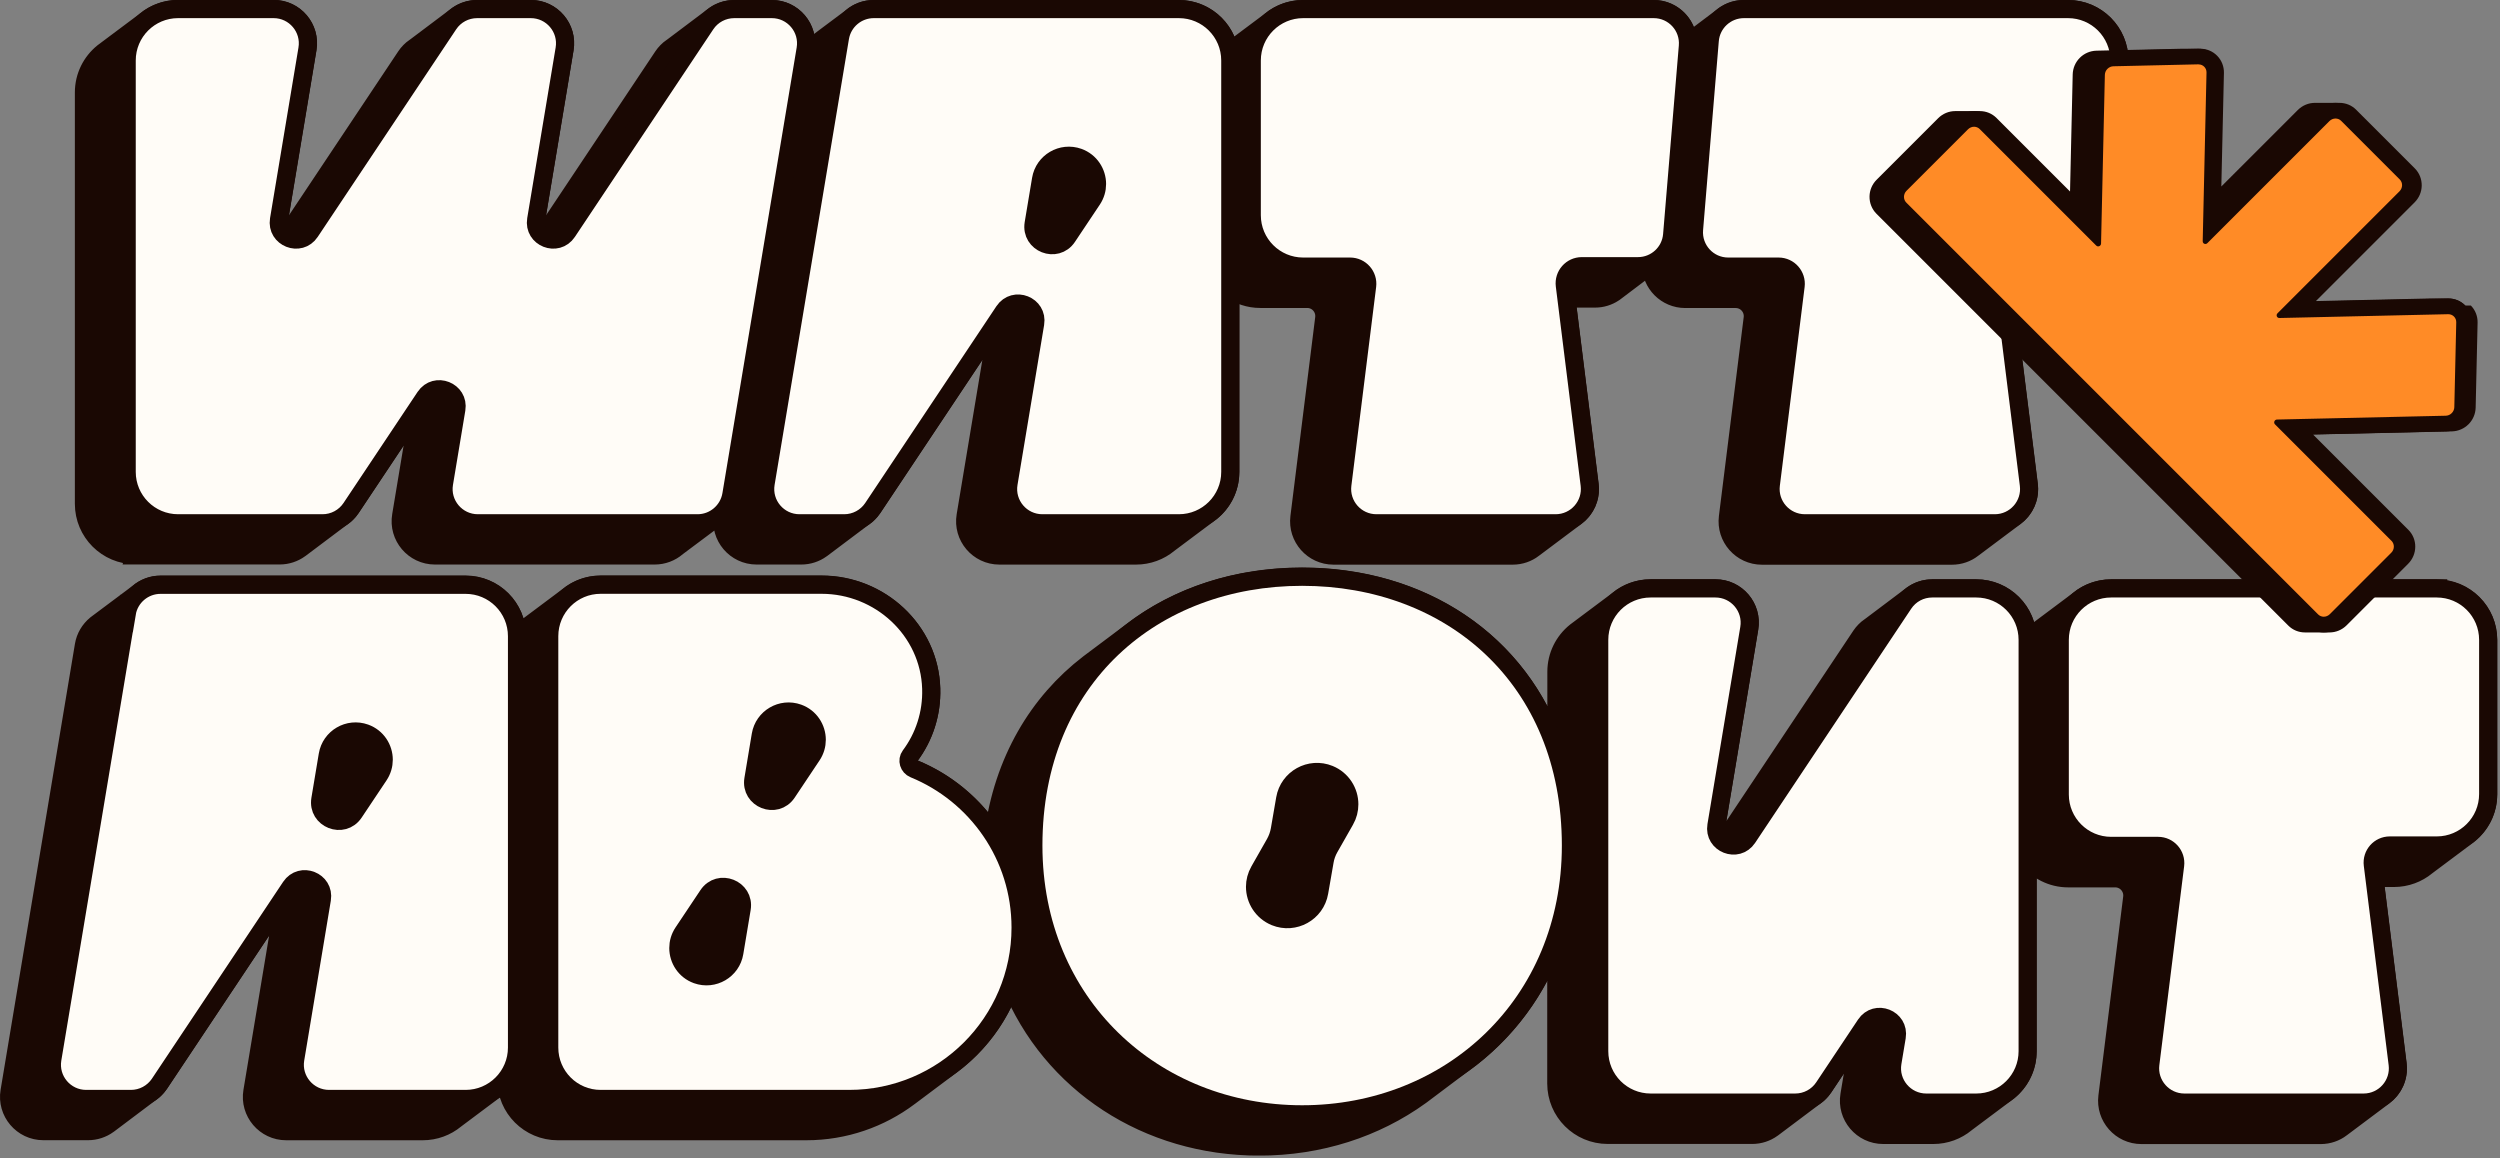 <svg xmlns="http://www.w3.org/2000/svg" width="749" height="347" viewBox="0 0 749 347" fill="none"><rect x="0" y="0" width="749" height="347" fill="#808080" stroke="none"/><g clip-path="url(#clip0_58_3930)"><path d="M40.527 166.4H83.808C86 166.4 88.083 165.694 89.804 164.462C89.841 164.425 102.468 154.951 102.522 154.932C103.555 154.208 104.479 153.284 105.185 152.215L121.816 127.25C123.284 128.283 124.244 130.04 123.882 132.251L120.186 154.461C119.135 160.73 123.972 166.418 130.313 166.418H196.148C198.667 166.418 201.004 165.494 202.797 163.973C202.833 163.936 215.461 154.479 215.515 154.443C215.95 154.081 216.366 153.664 216.747 153.229L216.548 154.461C215.497 160.73 220.334 166.418 226.675 166.418H240.081C242.273 166.418 244.356 165.712 246.077 164.48C246.114 164.444 258.741 154.969 258.795 154.951C259.828 154.226 260.734 153.302 261.458 152.233L295.209 101.597C296.677 102.63 297.637 104.387 297.275 106.598L289.303 154.479C288.253 160.748 293.09 166.436 299.431 166.436H340.338C344.07 166.436 347.476 165.114 350.139 162.922C350.175 162.886 362.802 153.429 362.857 153.392C366.353 150.566 368.581 146.255 368.581 141.417V86.633C371.118 88.463 374.216 89.55 377.567 89.55H391.644C394.724 89.55 397.115 92.249 396.734 95.329L389.307 154.914C388.546 161.038 393.329 166.454 399.506 166.454H453.204C455.541 166.454 457.697 165.676 459.4 164.371C459.436 164.335 472.063 154.878 472.117 154.842C474.998 152.722 476.719 149.153 476.23 145.294L469.273 89.441H477.878C479.944 89.441 481.846 88.825 483.458 87.775C483.494 87.738 494.6 79.423 494.636 79.386C494.672 84.966 499.202 89.568 504.908 89.568H520.017C523.097 89.568 525.489 92.267 525.108 95.347L517.68 154.932C516.919 161.056 521.702 166.473 527.88 166.473L584.784 166.473C587.139 166.473 589.277 165.694 590.98 164.389C591.016 164.353 603.643 154.896 603.698 154.86C606.578 152.74 608.299 149.171 607.81 145.313L600.853 89.459H606.723C610.455 89.459 613.861 88.137 616.524 85.945C616.56 85.909 629.188 76.452 629.242 76.415C632.738 73.589 634.967 69.278 634.967 64.44V18.116C634.967 9.602 628.064 2.717 619.568 2.717L522.463 2.717C520.398 2.717 518.496 3.333 516.883 4.384C516.847 4.42 505.742 12.736 505.705 12.772C505.597 7.247 501.086 2.717 495.433 2.717L390.412 2.717C386.68 2.717 383.274 4.04 380.611 6.232C380.575 6.268 368.455 15.345 368.4 15.381C368.382 15.399 368.346 15.417 368.328 15.435C367.06 8.207 360.755 2.717 353.164 2.717L261.748 2.717C259.23 2.717 256.893 3.641 255.099 5.163C255.063 5.199 242.436 14.656 242.382 14.692C241.929 15.073 241.512 15.471 241.132 15.924L241.349 14.674C242.4 8.406 237.563 2.717 231.222 2.717H219.972C217.779 2.717 215.696 3.424 213.975 4.656C213.939 4.692 201.312 14.167 201.257 14.185C200.225 14.91 199.301 15.834 198.594 16.903L162.687 70.763C161.238 69.73 160.278 67.973 160.64 65.763L169.155 14.656C170.205 8.388 165.368 2.699 159.028 2.699L142.958 2.699C140.766 2.699 138.683 3.406 136.962 4.638C136.925 4.674 124.298 14.149 124.244 14.167C123.211 14.892 122.287 15.816 121.581 16.884L85.674 70.745C84.225 69.712 83.264 67.955 83.627 65.745L92.141 14.638C93.192 8.37 88.355 2.681 82.014 2.681L53.39 2.681C49.658 2.681 46.252 4.004 43.589 6.196C43.553 6.232 30.926 15.689 30.871 15.725C27.375 18.551 25.146 22.863 25.146 27.7L25.146 150.947C25.146 159.462 32.049 166.346 40.545 166.346L40.527 166.4Z" fill="#1A0803" stroke="#1A0803" stroke-width="5.435" stroke-miterlimit="10"></path><path d="M730.078 176.273L632.521 176.273C628.789 176.273 625.383 177.596 622.72 179.788C622.683 179.824 610.056 189.281 610.002 189.317C609.06 190.078 608.226 190.948 607.484 191.908V191.672C607.484 183.158 600.581 176.273 592.084 176.273H578.896C576.704 176.273 574.62 176.98 572.899 178.212C572.863 178.248 560.236 187.723 560.181 187.741C559.149 188.466 558.243 189.39 557.518 190.459L516.303 252.272C514.836 251.24 513.894 249.482 514.256 247.29L524.093 188.212C525.144 181.944 520.307 176.255 513.966 176.255H494.545C490.813 176.255 487.407 177.578 484.744 179.77C484.708 179.806 472.081 189.263 472.026 189.299C468.53 192.125 466.301 196.437 466.301 201.274V224.862C455.432 191.854 425.449 172.741 390.14 172.741C370.664 172.741 352.801 178.556 338.888 189.299C338.852 189.335 326.224 198.792 326.17 198.829C311.025 210.459 300.517 227.924 297.6 250.098C291.93 241.294 283.651 234.319 273.831 230.297C272.273 229.663 271.676 227.724 272.672 226.384C276.839 220.804 279.23 213.811 278.995 206.238C278.469 188.774 263.614 175.132 246.149 175.132H179.952C176.22 175.132 172.814 176.455 170.151 178.647C170.114 178.683 157.487 188.14 157.433 188.176C156.491 188.937 155.657 189.806 154.915 190.767V190.549C154.915 182.035 148.012 175.15 139.516 175.15H48.1C45.581 175.15 43.244 176.074 41.451 177.596C41.415 177.632 28.787 187.089 28.733 187.125C26.885 188.665 25.545 190.821 25.128 193.357L2.863 326.93C1.812 333.199 6.649 338.887 12.99 338.887H26.396C28.588 338.887 30.672 338.181 32.393 336.949C32.429 336.913 45.056 327.438 45.11 327.42C46.143 326.695 47.049 325.771 47.773 324.702L81.525 274.066C82.992 275.099 83.952 276.856 83.59 279.067L75.619 326.949C74.568 333.217 79.405 338.905 85.746 338.905H126.653C130.385 338.905 133.791 337.583 136.454 335.391C136.49 335.355 149.117 325.898 149.172 325.862C150.114 325.101 150.947 324.231 151.69 323.271V323.506C151.69 332.021 158.574 338.905 167.089 338.905H241.548C253.106 338.905 263.759 335.083 272.346 328.652C272.382 328.615 285.009 319.158 285.064 319.122C293.162 313.089 299.412 304.701 302.836 294.991C314.92 324.666 343.689 343.507 377.259 343.507C395.375 343.507 412.097 338.018 425.557 328.307C425.594 328.271 438.221 318.796 438.275 318.778C451.102 309.557 460.957 296.495 466.265 280.697V324.612C466.265 333.126 473.168 340.011 481.664 340.011H524.981C527.173 340.011 529.256 339.304 530.977 338.072C531.014 338.036 543.641 328.561 543.695 328.543C544.728 327.818 545.652 326.894 546.358 325.825L553.333 315.354C554.783 316.387 555.743 318.144 555.38 320.354L554.094 328.072C553.043 334.34 557.88 340.029 564.221 340.029H579.204C582.936 340.029 586.342 338.706 589.005 336.514C589.041 336.478 601.668 327.021 601.722 326.985C605.219 324.159 607.447 319.847 607.447 315.01V257.127C610.255 260.787 614.676 263.142 619.64 263.142H633.716C636.796 263.142 639.187 265.842 638.807 268.921L631.379 328.507C630.618 334.63 635.401 340.047 641.579 340.047H695.276C697.613 340.047 699.769 339.268 701.472 337.963C701.508 337.927 714.135 328.47 714.19 328.434C717.07 326.314 718.791 322.746 718.302 318.887L711.345 263.033H717.215C720.947 263.033 724.353 261.711 727.016 259.519C727.053 259.483 739.68 250.026 739.734 249.99C743.231 247.163 745.459 242.852 745.459 238.015V191.799C745.459 183.285 738.557 176.4 730.06 176.4L730.078 176.273Z" fill="#1A0803" stroke="#1A0803" stroke-width="5.435" stroke-miterlimit="10"></path><path d="M490.74 79.749H473.909C470.829 79.749 468.438 82.448 468.819 85.528L476.264 145.24C477.025 151.364 472.243 156.78 466.065 156.78H412.367C406.19 156.78 401.407 151.364 402.168 145.24L409.596 85.655C409.976 82.593 407.585 79.876 404.505 79.876H390.428C381.914 79.876 375.029 72.973 375.029 64.477V18.117C375.029 9.602 381.932 2.718 390.428 2.718L495.45 2.718C501.465 2.718 506.193 7.845 505.686 13.841L500.975 70.328C500.541 75.655 496.084 79.749 490.74 79.749Z" fill="#FFFCF7" stroke="#1A0803" stroke-width="5.435" stroke-miterlimit="10"></path><path d="M619.584 79.749H605.489C602.409 79.749 600.018 82.448 600.398 85.528L607.844 145.24C608.605 151.364 603.822 156.78 597.645 156.78H540.741C534.563 156.78 529.78 151.364 530.541 145.24L537.969 85.655C538.349 82.593 535.958 79.876 532.878 79.876H517.769C511.754 79.876 507.044 74.749 507.533 68.752L512.243 12.138C512.678 6.812 517.135 2.718 522.479 2.718L619.584 2.718C628.098 2.718 634.983 9.62 634.983 18.117V64.332C634.983 72.847 628.08 79.731 619.584 79.731V79.749Z" fill="#FFFCF7" stroke="#1A0803" stroke-width="5.435" stroke-miterlimit="10"></path><path d="M241.365 14.674L219.118 148.193C218.285 153.139 214.009 156.78 208.991 156.78H143.156C136.815 156.78 131.978 151.074 133.029 144.824L136.724 122.613C137.63 117.16 130.456 114.315 127.376 118.917L105.184 152.197C103.281 155.059 100.075 156.78 96.632 156.78H53.352C44.837 156.78 37.953 149.878 37.953 141.381L37.953 18.117C37.953 9.602 44.855 2.718 53.352 2.718L81.976 2.718C88.317 2.718 93.154 8.424 92.103 14.674L83.589 65.781C82.683 71.252 89.857 74.079 92.919 69.477L134.405 7.283C136.308 4.42 139.514 2.718 142.956 2.718L159.026 2.718C165.367 2.718 170.204 8.424 169.153 14.674L160.638 65.781C159.732 71.252 166.907 74.079 169.968 69.477L211.437 7.283C213.339 4.42 216.546 2.718 219.988 2.718L231.238 2.718C237.579 2.718 242.416 8.424 241.365 14.674Z" fill="#FFFCF7" stroke="#1A0803" stroke-width="5.435" stroke-miterlimit="10"></path><path d="M251.655 11.305L229.39 144.824C228.339 151.092 233.176 156.78 239.517 156.78H252.923C256.366 156.78 259.572 155.059 261.474 152.215L300.787 93.246C303.867 88.644 311.041 91.47 310.135 96.942L302.164 144.824C301.113 151.092 305.95 156.78 312.291 156.78H353.198C361.713 156.78 368.597 149.878 368.597 141.381V18.117C368.597 9.602 361.695 2.718 353.198 2.718L261.782 2.718C256.764 2.718 252.47 6.341 251.655 11.305ZM327.255 59.785L319.791 70.963C316.476 75.945 308.704 72.883 309.682 66.959L311.893 53.715C312.762 48.516 318.125 45.382 323.089 47.157C326.603 48.425 328.669 51.723 328.669 55.129C328.669 56.723 328.216 58.335 327.255 59.785Z" fill="#FFFCF7" stroke="#1A0803" stroke-width="5.435" stroke-miterlimit="10"></path><path d="M273.83 230.352C272.272 229.718 271.674 227.779 272.67 226.438C276.837 220.859 279.228 213.866 278.993 206.293C278.467 188.829 263.612 175.187 246.148 175.187H179.95C171.435 175.187 164.551 182.089 164.551 190.604V313.851C164.551 322.365 171.435 329.25 179.95 329.25H254.409C282.779 329.25 305.769 306.26 305.769 277.907C305.769 256.421 292.58 238.015 273.83 230.352ZM222.216 272.201L220.005 285.444C219.136 290.643 213.773 293.778 208.809 292.002C205.295 290.734 203.23 287.437 203.23 284.031C203.23 282.437 203.682 280.824 204.643 279.375L212.107 268.197C215.422 263.215 223.194 266.277 222.216 272.201ZM243.285 226.293L235.821 237.471C232.506 242.453 224.734 239.392 225.712 233.468L227.922 220.224C228.792 215.025 234.154 211.891 239.118 213.666C242.633 214.934 244.698 218.232 244.698 221.638C244.698 223.232 244.245 224.844 243.285 226.293Z" fill="#FFFCF7" stroke="#1A0803" stroke-width="5.435" stroke-miterlimit="10"></path><path d="M730.077 253.305H715.982C712.903 253.305 710.511 256.005 710.892 259.084L718.338 318.797C719.099 324.92 714.316 330.337 708.138 330.337H654.441C648.263 330.337 643.48 324.92 644.241 318.797L651.669 259.211C652.049 256.15 649.658 253.432 646.578 253.432H632.502C623.987 253.432 617.103 246.53 617.103 238.033V191.691C617.103 183.176 624.005 176.292 632.502 176.292H730.059C738.574 176.292 745.458 183.194 745.458 191.691V237.906C745.458 246.421 738.556 253.305 730.059 253.305H730.077Z" fill="#FFFCF7" stroke="#1A0803" stroke-width="5.435" stroke-miterlimit="10"></path><path d="M37.953 183.774L15.688 317.293C14.637 323.561 19.474 329.25 25.815 329.25H39.221C42.663 329.25 45.87 327.529 47.772 324.684L87.085 265.715C90.165 261.113 97.339 263.94 96.433 269.411L88.462 317.293C87.411 323.561 92.248 329.25 98.589 329.25H139.496C148.011 329.25 154.895 322.347 154.895 313.851V190.604C154.895 182.089 147.993 175.205 139.496 175.205H48.098C43.08 175.205 38.786 178.828 37.971 183.792L37.953 183.774ZM113.553 232.272L106.089 243.45C102.774 248.432 95.002 245.37 95.98 239.446L98.191 226.203C99.06 221.003 104.423 217.869 109.387 219.645C112.901 220.913 114.966 224.21 114.966 227.616C114.966 229.21 114.513 230.823 113.553 232.272Z" fill="#FFFCF7" stroke="#1A0803" stroke-width="5.435" stroke-miterlimit="10"></path><path d="M390.121 172.795C345.645 172.795 309.593 203.086 309.593 253.323C309.593 300.807 345.645 333.851 390.121 333.851C434.597 333.851 470.649 300.807 470.649 253.323C470.649 203.086 434.597 172.795 390.121 172.795ZM402.983 245.75L398.327 253.939C397.585 255.225 397.077 256.638 396.842 258.088L395.23 267.345C394.179 273.432 387.766 276.983 382.041 274.664C378.254 273.106 376.008 269.483 376.008 265.679C376.008 264.066 376.425 262.418 377.294 260.896L381.95 252.707C382.675 251.421 383.182 250.026 383.436 248.558L385.03 239.319C386.081 233.214 392.494 229.663 398.237 232C402.023 233.558 404.252 237.181 404.252 240.968C404.252 242.598 403.853 244.247 402.983 245.75Z" fill="#FFFCF7" stroke="#1A0803" stroke-width="5.435" stroke-miterlimit="10"></path><path d="M607.483 191.691V314.938C607.483 323.453 600.58 330.337 592.083 330.337H577.101C570.76 330.337 565.923 324.63 566.974 318.38L568.26 310.662C569.166 305.191 561.992 302.365 558.93 306.966L546.394 325.771C544.491 328.634 541.285 330.337 537.843 330.337H494.526C486.011 330.337 479.127 323.434 479.127 314.938V191.691C479.127 183.176 486.029 176.292 494.526 176.292H513.947C520.288 176.292 525.125 181.999 524.074 188.249L514.237 247.327C513.331 252.78 520.505 255.624 523.567 251.023L570.344 180.857C572.246 177.995 575.453 176.292 578.895 176.292H592.083C600.598 176.292 607.483 183.194 607.483 191.691Z" fill="#FFFCF7" stroke="#1A0803" stroke-width="5.435" stroke-miterlimit="10"></path><path d="M738.592 91.543C737.251 90.166 735.458 89.423 733.519 89.423C733.519 89.423 733.483 89.423 733.465 89.423C733.465 89.423 733.428 89.423 733.41 89.423C733.41 89.423 733.374 89.423 733.356 89.423C733.356 89.423 733.32 89.423 733.302 89.423C733.302 89.423 733.265 89.423 733.247 89.423C733.247 89.423 733.211 89.423 733.193 89.423C733.193 89.423 733.157 89.423 733.139 89.423C733.139 89.423 733.102 89.423 733.084 89.423C733.084 89.423 733.048 89.423 733.03 89.423C733.03 89.423 732.994 89.423 732.976 89.423C732.976 89.423 732.939 89.423 732.921 89.423C732.921 89.423 732.885 89.423 732.867 89.423C732.867 89.423 732.831 89.423 732.812 89.423C732.812 89.423 732.776 89.423 732.758 89.423C732.758 89.423 732.722 89.423 732.704 89.423C732.704 89.423 732.668 89.423 732.649 89.423C732.649 89.423 732.613 89.423 732.595 89.423C732.595 89.423 732.559 89.423 732.541 89.423C732.541 89.423 732.505 89.423 732.486 89.423C732.486 89.423 732.45 89.423 732.432 89.423C732.432 89.423 732.396 89.423 732.378 89.423C732.378 89.423 732.341 89.423 732.323 89.423C732.323 89.423 732.287 89.423 732.269 89.423C732.269 89.423 732.233 89.423 732.215 89.423C732.215 89.423 732.178 89.423 732.16 89.423C732.16 89.423 732.124 89.423 732.106 89.423C732.106 89.423 732.07 89.423 732.052 89.423C732.052 89.423 732.015 89.423 731.997 89.423C731.997 89.423 731.961 89.423 731.943 89.423C731.943 89.423 731.907 89.423 731.889 89.423C731.889 89.423 731.852 89.423 731.834 89.423C731.834 89.423 731.798 89.423 731.78 89.423C731.78 89.423 731.744 89.423 731.725 89.423C731.725 89.423 731.689 89.423 731.671 89.423C731.671 89.423 731.635 89.423 731.617 89.423C731.617 89.423 731.581 89.423 731.562 89.423C731.562 89.423 731.526 89.423 731.508 89.423C731.508 89.423 731.472 89.423 731.454 89.423C731.454 89.423 731.418 89.423 731.399 89.423C731.399 89.423 731.363 89.423 731.345 89.423C731.345 89.423 731.309 89.423 731.291 89.423C731.291 89.423 731.254 89.423 731.236 89.423C731.236 89.423 731.2 89.423 731.182 89.423C731.182 89.423 731.146 89.423 731.128 89.423C731.128 89.423 731.091 89.423 731.073 89.423C731.073 89.423 731.037 89.423 731.019 89.423C731.019 89.423 730.983 89.423 730.965 89.423C730.965 89.423 730.928 89.423 730.91 89.423C730.91 89.423 730.874 89.423 730.856 89.423C730.856 89.423 730.82 89.423 730.802 89.423C730.802 89.423 730.765 89.423 730.747 89.423C730.747 89.423 730.711 89.423 730.693 89.423C730.693 89.423 730.657 89.423 730.638 89.423C730.638 89.423 730.602 89.423 730.584 89.423C730.584 89.423 730.548 89.423 730.53 89.423C730.53 89.423 730.494 89.423 730.475 89.423C730.475 89.423 730.439 89.423 730.421 89.423C730.421 89.423 730.385 89.423 730.367 89.423C730.367 89.423 730.331 89.423 730.312 89.423C730.312 89.423 730.276 89.423 730.258 89.423C730.258 89.423 730.222 89.423 730.204 89.423C730.204 89.423 730.167 89.423 730.149 89.423C730.149 89.423 730.113 89.423 730.095 89.423C730.095 89.423 730.059 89.423 730.041 89.423C730.041 89.423 730.004 89.423 729.986 89.423C729.986 89.423 729.95 89.423 729.932 89.423C729.932 89.423 729.896 89.423 729.878 89.423C729.878 89.423 729.841 89.423 729.823 89.423C729.823 89.423 729.787 89.423 729.769 89.423C729.769 89.423 729.733 89.423 729.715 89.423C729.715 89.423 729.678 89.423 729.66 89.423C729.66 89.423 729.624 89.423 729.606 89.423C729.606 89.423 729.57 89.423 729.552 89.423C729.552 89.423 729.515 89.423 729.497 89.423C729.497 89.423 729.461 89.423 729.443 89.423C729.443 89.423 729.407 89.423 729.388 89.423C729.388 89.423 729.352 89.423 729.334 89.423C729.334 89.423 729.298 89.423 729.28 89.423C729.28 89.423 729.244 89.423 729.225 89.423C729.225 89.423 729.189 89.423 729.171 89.423C729.171 89.423 729.135 89.423 729.117 89.423C729.117 89.423 729.08 89.423 729.062 89.423C729.062 89.423 729.026 89.423 729.008 89.423C729.008 89.423 728.972 89.423 728.954 89.423C728.954 89.423 728.917 89.423 728.899 89.423C728.899 89.423 728.863 89.423 728.845 89.423C728.845 89.423 728.809 89.423 728.791 89.423C728.791 89.423 728.754 89.423 728.736 89.423C728.736 89.423 728.7 89.423 728.682 89.423C728.682 89.423 728.646 89.423 728.628 89.423C728.628 89.423 728.591 89.423 728.573 89.423C728.573 89.423 728.537 89.423 728.519 89.423C728.519 89.423 728.483 89.423 728.465 89.423C728.465 89.423 728.428 89.423 728.41 89.423C728.41 89.423 728.374 89.423 728.356 89.423C728.356 89.423 728.32 89.423 728.301 89.423C728.301 89.423 728.265 89.423 728.247 89.423C728.247 89.423 728.211 89.423 728.193 89.423C728.193 89.423 728.157 89.423 728.138 89.423C728.138 89.423 728.102 89.423 728.084 89.423C728.084 89.423 728.048 89.423 728.03 89.423C727.993 89.423 727.903 89.423 727.867 89.423L693.844 90.202L723.41 60.636C724.751 59.295 725.512 57.52 725.548 55.636C725.584 53.697 724.841 51.813 723.482 50.455L705.909 32.882C704.569 31.541 702.793 30.816 700.891 30.816C700.891 30.816 700.873 30.816 700.855 30.816C700.837 30.816 700.837 30.816 700.819 30.816C700.801 30.816 700.801 30.816 700.782 30.816C700.764 30.816 700.764 30.816 700.746 30.816C700.728 30.816 700.728 30.816 700.71 30.816C700.71 30.816 700.692 30.816 700.674 30.816C700.656 30.816 700.656 30.816 700.638 30.816C700.619 30.816 700.619 30.816 700.601 30.816C700.583 30.816 700.583 30.816 700.565 30.816C700.547 30.816 700.547 30.816 700.529 30.816C700.511 30.816 700.511 30.816 700.493 30.816C700.475 30.816 700.475 30.816 700.456 30.816C700.438 30.816 700.438 30.816 700.42 30.816C700.402 30.816 700.402 30.816 700.384 30.816C700.366 30.816 700.366 30.816 700.348 30.816C700.33 30.816 700.33 30.816 700.311 30.816C700.311 30.816 700.293 30.816 700.275 30.816C700.257 30.816 700.257 30.816 700.239 30.816C700.221 30.816 700.221 30.816 700.203 30.816C700.185 30.816 700.185 30.816 700.167 30.816C700.148 30.816 700.148 30.816 700.13 30.816C700.112 30.816 700.112 30.816 700.094 30.816C700.076 30.816 700.076 30.816 700.058 30.816C700.058 30.816 700.04 30.816 700.022 30.816C700.003 30.816 700.003 30.816 699.985 30.816C699.967 30.816 699.967 30.816 699.949 30.816C699.931 30.816 699.931 30.816 699.913 30.816C699.895 30.816 699.895 30.816 699.877 30.816C699.859 30.816 699.859 30.816 699.84 30.816C699.822 30.816 699.822 30.816 699.804 30.816C699.786 30.816 699.786 30.816 699.768 30.816C699.75 30.816 699.75 30.816 699.732 30.816C699.714 30.816 699.714 30.816 699.695 30.816C699.677 30.816 699.677 30.816 699.659 30.816C699.659 30.816 699.641 30.816 699.623 30.816C699.605 30.816 699.605 30.816 699.587 30.816C699.569 30.816 699.569 30.816 699.551 30.816C699.532 30.816 699.532 30.816 699.514 30.816C699.496 30.816 699.496 30.816 699.478 30.816C699.46 30.816 699.46 30.816 699.442 30.816C699.424 30.816 699.424 30.816 699.406 30.816C699.406 30.816 699.388 30.816 699.369 30.816C699.351 30.816 699.351 30.816 699.333 30.816C699.315 30.816 699.315 30.816 699.297 30.816C699.297 30.816 699.279 30.816 699.261 30.816C699.243 30.816 699.243 30.816 699.224 30.816C699.206 30.816 699.206 30.816 699.188 30.816C699.17 30.816 699.17 30.816 699.152 30.816C699.134 30.816 699.134 30.816 699.116 30.816C699.098 30.816 699.098 30.816 699.08 30.816C699.061 30.816 699.061 30.816 699.043 30.816C699.043 30.816 699.025 30.816 699.007 30.816C698.989 30.816 698.989 30.816 698.971 30.816C698.953 30.816 698.953 30.816 698.935 30.816C698.916 30.816 698.916 30.816 698.898 30.816C698.88 30.816 698.88 30.816 698.862 30.816C698.844 30.816 698.844 30.816 698.826 30.816C698.808 30.816 698.808 30.816 698.79 30.816C698.772 30.816 698.772 30.816 698.753 30.816C698.735 30.816 698.735 30.816 698.717 30.816C698.699 30.816 698.699 30.816 698.681 30.816C698.663 30.816 698.663 30.816 698.645 30.816C698.645 30.816 698.627 30.816 698.608 30.816C698.59 30.816 698.59 30.816 698.572 30.816C698.554 30.816 698.554 30.816 698.536 30.816C698.518 30.816 698.518 30.816 698.5 30.816C698.482 30.816 698.482 30.816 698.464 30.816C698.445 30.816 698.445 30.816 698.427 30.816C698.409 30.816 698.409 30.816 698.391 30.816C698.391 30.816 698.373 30.816 698.355 30.816C698.337 30.816 698.337 30.816 698.319 30.816C698.3 30.816 698.301 30.816 698.282 30.816C698.264 30.816 698.264 30.816 698.246 30.816C698.228 30.816 698.228 30.816 698.21 30.816C698.192 30.816 698.192 30.816 698.174 30.816C698.156 30.816 698.156 30.816 698.137 30.816C698.119 30.816 698.119 30.816 698.101 30.816C698.083 30.816 698.083 30.816 698.065 30.816C698.047 30.816 698.047 30.816 698.029 30.816C698.011 30.816 698.011 30.816 697.993 30.816C697.993 30.816 697.974 30.816 697.956 30.816C697.938 30.816 697.938 30.816 697.92 30.816C697.902 30.816 697.902 30.816 697.884 30.816C697.866 30.816 697.866 30.816 697.848 30.816C697.83 30.816 697.829 30.816 697.811 30.816C697.793 30.816 697.793 30.816 697.775 30.816C697.757 30.816 697.757 30.816 697.739 30.816C697.739 30.816 697.721 30.816 697.703 30.816C697.685 30.816 697.685 30.816 697.666 30.816C697.648 30.816 697.648 30.816 697.63 30.816C697.63 30.816 697.612 30.816 697.594 30.816C697.576 30.816 697.576 30.816 697.558 30.816C697.54 30.816 697.54 30.816 697.521 30.816C697.503 30.816 697.503 30.816 697.485 30.816C697.467 30.816 697.467 30.816 697.449 30.816C697.431 30.816 697.431 30.816 697.413 30.816C697.395 30.816 697.395 30.816 697.377 30.816C697.377 30.816 697.358 30.816 697.34 30.816C697.322 30.816 697.322 30.816 697.304 30.816C697.286 30.816 697.286 30.816 697.268 30.816C697.25 30.816 697.25 30.816 697.232 30.816C697.213 30.816 697.214 30.816 697.195 30.816C697.177 30.816 697.177 30.816 697.159 30.816C697.141 30.816 697.141 30.816 697.123 30.816C697.105 30.816 697.105 30.816 697.087 30.816C697.069 30.816 697.069 30.816 697.05 30.816C697.032 30.816 697.032 30.816 697.014 30.816C696.996 30.816 696.996 30.816 696.978 30.816C696.978 30.816 696.96 30.816 696.942 30.816C696.924 30.816 696.924 30.816 696.906 30.816C696.887 30.816 696.887 30.816 696.869 30.816C696.851 30.816 696.851 30.816 696.833 30.816C696.815 30.816 696.815 30.816 696.797 30.816C696.779 30.816 696.779 30.816 696.761 30.816C696.743 30.816 696.742 30.816 696.724 30.816C696.724 30.816 696.706 30.816 696.688 30.816C696.67 30.816 696.67 30.816 696.652 30.816C696.634 30.816 696.634 30.816 696.616 30.816C696.598 30.816 696.598 30.816 696.579 30.816C696.561 30.816 696.561 30.816 696.543 30.816C696.525 30.816 696.525 30.816 696.507 30.816C696.489 30.816 696.489 30.816 696.471 30.816C696.453 30.816 696.453 30.816 696.435 30.816C696.416 30.816 696.416 30.816 696.398 30.816C696.38 30.816 696.38 30.816 696.362 30.816C696.344 30.816 696.344 30.816 696.326 30.816C696.326 30.816 696.308 30.816 696.29 30.816C696.271 30.816 696.271 30.816 696.253 30.816C696.235 30.816 696.235 30.816 696.217 30.816C696.199 30.816 696.199 30.816 696.181 30.816C696.163 30.816 696.163 30.816 696.145 30.816C696.127 30.816 696.127 30.816 696.108 30.816C696.09 30.816 696.09 30.816 696.072 30.816C696.072 30.816 696.054 30.816 696.036 30.816C696.018 30.816 696.018 30.816 696 30.816C695.982 30.816 695.982 30.816 695.963 30.816C695.963 30.816 695.945 30.816 695.927 30.816C695.909 30.816 695.909 30.816 695.891 30.816C695.873 30.816 695.873 30.816 695.855 30.816C695.837 30.816 695.837 30.816 695.819 30.816C695.8 30.816 695.8 30.816 695.782 30.816C695.764 30.816 695.764 30.816 695.746 30.816C695.728 30.816 695.728 30.816 695.71 30.816C695.71 30.816 695.692 30.816 695.674 30.816C695.656 30.816 695.656 30.816 695.637 30.816C695.619 30.816 695.619 30.816 695.601 30.816C695.583 30.816 695.583 30.816 695.565 30.816C695.547 30.816 695.547 30.816 695.529 30.816C695.511 30.816 695.511 30.816 695.492 30.816C695.474 30.816 695.474 30.816 695.456 30.816C695.438 30.816 695.438 30.816 695.42 30.816C695.402 30.816 695.402 30.816 695.384 30.816C695.366 30.816 695.366 30.816 695.348 30.816C695.329 30.816 695.329 30.816 695.311 30.816C695.311 30.816 695.293 30.816 695.275 30.816C695.257 30.816 695.257 30.816 695.239 30.816C695.221 30.816 695.221 30.816 695.203 30.816C695.184 30.816 695.184 30.816 695.166 30.816C695.148 30.816 695.148 30.816 695.13 30.816C695.112 30.816 695.112 30.816 695.094 30.816C695.076 30.816 695.076 30.816 695.058 30.816C695.058 30.816 695.04 30.816 695.021 30.816C695.003 30.816 695.003 30.816 694.985 30.816C694.967 30.816 694.967 30.816 694.949 30.816C694.931 30.816 694.931 30.816 694.913 30.816C694.895 30.816 694.895 30.816 694.876 30.816C694.858 30.816 694.858 30.816 694.84 30.816C694.822 30.816 694.822 30.816 694.804 30.816C694.786 30.816 694.786 30.816 694.768 30.816C694.75 30.816 694.75 30.816 694.732 30.816C694.713 30.816 694.713 30.816 694.695 30.816C694.677 30.816 694.677 30.816 694.659 30.816C694.659 30.816 694.641 30.816 694.623 30.816C694.605 30.816 694.605 30.816 694.587 30.816C694.568 30.816 694.569 30.816 694.55 30.816C694.532 30.816 694.532 30.816 694.514 30.816C694.496 30.816 694.496 30.816 694.478 30.816C694.46 30.816 694.46 30.816 694.442 30.816C694.424 30.816 694.424 30.816 694.405 30.816C694.405 30.816 694.387 30.816 694.369 30.816C694.351 30.816 694.351 30.816 694.333 30.816C694.315 30.816 694.315 30.816 694.297 30.816C694.279 30.816 694.279 30.816 694.261 30.816C694.242 30.816 694.242 30.816 694.224 30.816C694.206 30.816 694.206 30.816 694.188 30.816C694.17 30.816 694.17 30.816 694.152 30.816C694.134 30.816 694.134 30.816 694.116 30.816C694.098 30.816 694.097 30.816 694.079 30.816C694.061 30.816 694.061 30.816 694.043 30.816C694.025 30.816 694.025 30.816 694.007 30.816C694.007 30.816 693.989 30.816 693.971 30.816C693.953 30.816 693.953 30.816 693.934 30.816C693.916 30.816 693.916 30.816 693.898 30.816C693.88 30.816 693.88 30.816 693.862 30.816C693.844 30.816 693.844 30.816 693.826 30.816C693.808 30.816 693.808 30.816 693.789 30.816C693.771 30.816 693.771 30.816 693.753 30.816C693.753 30.816 693.735 30.816 693.717 30.816C693.699 30.816 693.699 30.816 693.681 30.816C693.663 30.816 693.663 30.816 693.645 30.816C693.645 30.816 693.626 30.816 693.608 30.816C693.59 30.816 693.59 30.816 693.572 30.816C691.634 30.816 689.804 31.577 688.409 32.972L665.51 55.871L666.289 21.849C666.325 19.91 665.618 18.099 664.278 16.722C662.937 15.345 661.144 14.602 659.205 14.602C659.205 14.602 659.169 14.602 659.151 14.602C659.151 14.602 659.114 14.602 659.096 14.602C659.096 14.602 659.06 14.602 659.042 14.602C659.042 14.602 659.006 14.602 658.988 14.602C658.988 14.602 658.951 14.602 658.933 14.602C658.933 14.602 658.897 14.602 658.879 14.602C658.879 14.602 658.843 14.602 658.825 14.602C658.825 14.602 658.788 14.602 658.77 14.602C658.77 14.602 658.734 14.602 658.716 14.602C658.716 14.602 658.68 14.602 658.662 14.602C658.662 14.602 658.625 14.602 658.607 14.602C658.607 14.602 658.571 14.602 658.553 14.602C658.553 14.602 658.517 14.602 658.499 14.602C658.499 14.602 658.462 14.602 658.444 14.602C658.444 14.602 658.408 14.602 658.39 14.602C658.39 14.602 658.354 14.602 658.335 14.602C658.335 14.602 658.299 14.602 658.281 14.602C658.281 14.602 658.245 14.602 658.227 14.602C658.227 14.602 658.191 14.602 658.172 14.602C658.172 14.602 658.136 14.602 658.118 14.602C658.118 14.602 658.082 14.602 658.064 14.602C658.064 14.602 658.027 14.602 658.009 14.602C658.009 14.602 657.973 14.602 657.955 14.602C657.955 14.602 657.919 14.602 657.901 14.602C657.901 14.602 657.864 14.602 657.846 14.602C657.846 14.602 657.81 14.602 657.792 14.602C657.792 14.602 657.756 14.602 657.738 14.602C657.738 14.602 657.701 14.602 657.683 14.602C657.683 14.602 657.647 14.602 657.629 14.602C657.629 14.602 657.593 14.602 657.575 14.602C657.575 14.602 657.538 14.602 657.52 14.602C657.52 14.602 657.484 14.602 657.466 14.602C657.466 14.602 657.43 14.602 657.412 14.602C657.412 14.602 657.375 14.602 657.357 14.602C657.357 14.602 657.321 14.602 657.303 14.602C657.303 14.602 657.267 14.602 657.248 14.602C657.248 14.602 657.212 14.602 657.194 14.602C657.194 14.602 657.158 14.602 657.14 14.602C657.14 14.602 657.104 14.602 657.085 14.602C657.085 14.602 657.049 14.602 657.031 14.602C657.031 14.602 656.995 14.602 656.977 14.602C656.977 14.602 656.94 14.602 656.922 14.602C656.922 14.602 656.886 14.602 656.868 14.602C656.868 14.602 656.832 14.602 656.814 14.602C656.814 14.602 656.777 14.602 656.759 14.602C656.759 14.602 656.723 14.602 656.705 14.602C656.705 14.602 656.669 14.602 656.651 14.602C656.651 14.602 656.614 14.602 656.596 14.602C656.596 14.602 656.56 14.602 656.542 14.602C656.542 14.602 656.506 14.602 656.488 14.602C656.488 14.602 656.451 14.602 656.433 14.602C656.433 14.602 656.397 14.602 656.379 14.602C656.379 14.602 656.343 14.602 656.325 14.602C656.325 14.602 656.288 14.602 656.27 14.602C656.27 14.602 656.234 14.602 656.216 14.602C656.216 14.602 656.18 14.602 656.161 14.602C656.161 14.602 656.125 14.602 656.107 14.602C656.107 14.602 656.071 14.602 656.053 14.602C656.053 14.602 656.017 14.602 655.998 14.602C655.998 14.602 655.962 14.602 655.944 14.602C655.944 14.602 655.908 14.602 655.89 14.602C655.89 14.602 655.854 14.602 655.835 14.602C655.835 14.602 655.799 14.602 655.781 14.602C655.781 14.602 655.745 14.602 655.727 14.602C655.727 14.602 655.69 14.602 655.672 14.602C655.672 14.602 655.636 14.602 655.618 14.602C655.618 14.602 655.582 14.602 655.564 14.602C655.564 14.602 655.527 14.602 655.509 14.602C655.509 14.602 655.473 14.602 655.455 14.602C655.455 14.602 655.419 14.602 655.401 14.602C655.401 14.602 655.364 14.602 655.346 14.602C655.346 14.602 655.31 14.602 655.292 14.602C655.292 14.602 655.256 14.602 655.238 14.602C655.238 14.602 655.201 14.602 655.183 14.602C655.183 14.602 655.147 14.602 655.129 14.602C655.129 14.602 655.093 14.602 655.074 14.602C655.074 14.602 655.038 14.602 655.02 14.602C655.02 14.602 654.984 14.602 654.966 14.602C654.966 14.602 654.93 14.602 654.911 14.602C654.911 14.602 654.875 14.602 654.857 14.602C654.857 14.602 654.821 14.602 654.803 14.602C654.803 14.602 654.767 14.602 654.748 14.602C654.748 14.602 654.712 14.602 654.694 14.602C654.694 14.602 654.658 14.602 654.64 14.602C654.64 14.602 654.603 14.602 654.585 14.602C654.585 14.602 654.549 14.602 654.531 14.602C654.531 14.602 654.495 14.602 654.477 14.602C654.477 14.602 654.44 14.602 654.422 14.602C654.422 14.602 654.386 14.602 654.368 14.602C654.368 14.602 654.332 14.602 654.314 14.602C654.314 14.602 654.277 14.602 654.259 14.602C654.259 14.602 654.223 14.602 654.205 14.602C654.205 14.602 654.169 14.602 654.151 14.602C654.151 14.602 654.114 14.602 654.096 14.602C654.096 14.602 654.06 14.602 654.042 14.602C654.042 14.602 654.006 14.602 653.987 14.602C653.987 14.602 653.951 14.602 653.933 14.602C653.933 14.602 653.897 14.602 653.879 14.602C653.879 14.602 653.843 14.602 653.824 14.602C653.824 14.602 653.788 14.602 653.77 14.602C653.77 14.602 653.734 14.602 653.716 14.602C653.716 14.602 653.589 14.602 653.553 14.602L628.117 15.182C624.204 15.272 621.07 18.407 620.979 22.32L620.182 57.375L598.152 35.346C596.812 34.005 595.036 33.28 593.134 33.28C593.134 33.28 593.116 33.28 593.098 33.28C593.08 33.28 593.08 33.28 593.062 33.28C593.062 33.28 593.044 33.28 593.025 33.28C593.007 33.28 593.007 33.28 592.989 33.28C592.971 33.28 592.971 33.28 592.953 33.28C592.935 33.28 592.935 33.28 592.917 33.28C592.899 33.28 592.899 33.28 592.88 33.28C592.862 33.28 592.862 33.28 592.844 33.28C592.826 33.28 592.826 33.28 592.808 33.28C592.808 33.28 592.79 33.28 592.772 33.28C592.754 33.28 592.754 33.28 592.736 33.28C592.717 33.28 592.717 33.28 592.699 33.28C592.699 33.28 592.681 33.28 592.663 33.28C592.645 33.28 592.645 33.28 592.627 33.28C592.609 33.28 592.609 33.28 592.591 33.28C592.573 33.28 592.572 33.28 592.554 33.28C592.536 33.28 592.536 33.28 592.518 33.28C592.5 33.28 592.5 33.28 592.482 33.28C592.464 33.28 592.464 33.28 592.446 33.28C592.446 33.28 592.428 33.28 592.409 33.28C592.391 33.28 592.391 33.28 592.373 33.28C592.355 33.28 592.355 33.28 592.337 33.28C592.319 33.28 592.319 33.28 592.301 33.28C592.283 33.28 592.283 33.28 592.265 33.28C592.246 33.28 592.246 33.28 592.228 33.28C592.21 33.28 592.21 33.28 592.192 33.28C592.174 33.28 592.174 33.28 592.156 33.28C592.138 33.28 592.138 33.28 592.12 33.28C592.101 33.28 592.101 33.28 592.083 33.28C592.065 33.28 592.065 33.28 592.047 33.28C592.047 33.28 592.029 33.28 592.011 33.28C591.993 33.28 591.993 33.28 591.975 33.28C591.957 33.28 591.957 33.28 591.938 33.28C591.92 33.28 591.92 33.28 591.902 33.28C591.884 33.28 591.884 33.28 591.866 33.28C591.848 33.28 591.848 33.28 591.83 33.28C591.812 33.28 591.812 33.28 591.793 33.28C591.793 33.28 591.775 33.28 591.757 33.28C591.739 33.28 591.739 33.28 591.721 33.28C591.703 33.28 591.703 33.28 591.685 33.28C591.667 33.28 591.667 33.28 591.649 33.28C591.63 33.28 591.63 33.28 591.612 33.28C591.594 33.28 591.594 33.28 591.576 33.28C591.558 33.28 591.558 33.28 591.54 33.28C591.522 33.28 591.522 33.28 591.504 33.28C591.485 33.28 591.486 33.28 591.467 33.28C591.449 33.28 591.449 33.28 591.431 33.28C591.413 33.28 591.413 33.28 591.395 33.28C591.395 33.28 591.377 33.28 591.359 33.28C591.341 33.28 591.341 33.28 591.322 33.28C591.304 33.28 591.304 33.28 591.286 33.28C591.268 33.28 591.268 33.28 591.25 33.28C591.232 33.28 591.232 33.28 591.214 33.28C591.196 33.28 591.196 33.28 591.178 33.28C591.159 33.28 591.159 33.28 591.141 33.28C591.141 33.28 591.123 33.28 591.105 33.28C591.087 33.28 591.087 33.28 591.069 33.28C591.051 33.28 591.051 33.28 591.033 33.28C591.014 33.28 591.014 33.28 590.996 33.28C590.978 33.28 590.978 33.28 590.96 33.28C590.942 33.28 590.942 33.28 590.924 33.28C590.906 33.28 590.906 33.28 590.888 33.28C590.87 33.28 590.87 33.28 590.851 33.28C590.833 33.28 590.833 33.28 590.815 33.28C590.797 33.28 590.797 33.28 590.779 33.28C590.761 33.28 590.761 33.28 590.743 33.28C590.743 33.28 590.725 33.28 590.706 33.28C590.688 33.28 590.688 33.28 590.67 33.28C590.652 33.28 590.652 33.28 590.634 33.28C590.616 33.28 590.616 33.28 590.598 33.28C590.58 33.28 590.58 33.28 590.562 33.28C590.543 33.28 590.543 33.28 590.525 33.28C590.507 33.28 590.507 33.28 590.489 33.28C590.471 33.28 590.471 33.28 590.453 33.28C590.435 33.28 590.435 33.28 590.417 33.28C590.398 33.28 590.399 33.28 590.38 33.28C590.38 33.28 590.362 33.28 590.344 33.28C590.326 33.28 590.326 33.28 590.308 33.28C590.29 33.28 590.29 33.28 590.272 33.28C590.254 33.28 590.254 33.28 590.235 33.28C590.217 33.28 590.217 33.28 590.199 33.28C590.181 33.28 590.181 33.28 590.163 33.28C590.145 33.28 590.145 33.28 590.127 33.28C590.127 33.28 590.109 33.28 590.091 33.28C590.072 33.28 590.072 33.28 590.054 33.28C590.036 33.28 590.036 33.28 590.018 33.28C590 33.28 590 33.28 589.982 33.28C589.964 33.28 589.964 33.28 589.946 33.28C589.928 33.28 589.927 33.28 589.909 33.28C589.891 33.28 589.891 33.28 589.873 33.28C589.855 33.28 589.855 33.28 589.837 33.28C589.819 33.28 589.819 33.28 589.801 33.28C589.783 33.28 589.783 33.28 589.764 33.28C589.746 33.28 589.746 33.28 589.728 33.28C589.728 33.28 589.71 33.28 589.692 33.28C589.674 33.28 589.674 33.28 589.656 33.28C589.638 33.28 589.638 33.28 589.619 33.28C589.601 33.28 589.601 33.28 589.583 33.28C589.565 33.28 589.565 33.28 589.547 33.28C589.529 33.28 589.529 33.28 589.511 33.28C589.493 33.28 589.493 33.28 589.475 33.28C589.475 33.28 589.456 33.28 589.438 33.28C589.42 33.28 589.42 33.28 589.402 33.28C589.384 33.28 589.384 33.28 589.366 33.28C589.348 33.28 589.348 33.28 589.33 33.28C589.311 33.28 589.312 33.28 589.293 33.28C589.275 33.28 589.275 33.28 589.257 33.28C589.239 33.28 589.239 33.28 589.221 33.28C589.203 33.28 589.203 33.28 589.185 33.28C589.167 33.28 589.167 33.28 589.148 33.28C589.13 33.28 589.13 33.28 589.112 33.28C589.094 33.28 589.094 33.28 589.076 33.28C589.076 33.28 589.058 33.28 589.04 33.28C589.022 33.28 589.022 33.28 589.004 33.28C588.985 33.28 588.985 33.28 588.967 33.28C588.949 33.28 588.949 33.28 588.931 33.28C588.913 33.28 588.913 33.28 588.895 33.28C588.877 33.28 588.877 33.28 588.859 33.28C588.841 33.28 588.84 33.28 588.822 33.28C588.822 33.28 588.804 33.28 588.786 33.28C588.768 33.28 588.768 33.28 588.75 33.28C588.732 33.28 588.732 33.28 588.714 33.28C588.714 33.28 588.696 33.28 588.677 33.28C588.659 33.28 588.659 33.28 588.641 33.28C588.623 33.28 588.623 33.28 588.605 33.28C588.587 33.28 588.587 33.28 588.569 33.28C588.551 33.28 588.551 33.28 588.532 33.28C588.514 33.28 588.514 33.28 588.496 33.28C588.478 33.28 588.478 33.28 588.46 33.28C588.46 33.28 588.442 33.28 588.424 33.28C588.406 33.28 588.406 33.28 588.388 33.28C588.369 33.28 588.369 33.28 588.351 33.28C588.333 33.28 588.333 33.28 588.315 33.28C588.297 33.28 588.297 33.28 588.279 33.28C588.261 33.28 588.261 33.28 588.243 33.28C588.225 33.28 588.225 33.28 588.206 33.28C588.188 33.28 588.188 33.28 588.17 33.28C588.152 33.28 588.152 33.28 588.134 33.28C588.116 33.28 588.116 33.28 588.098 33.28C588.08 33.28 588.08 33.28 588.061 33.28C588.061 33.28 588.043 33.28 588.025 33.28C588.007 33.28 588.007 33.28 587.989 33.28C587.971 33.28 587.971 33.28 587.953 33.28C587.935 33.28 587.935 33.28 587.917 33.28C587.898 33.28 587.898 33.28 587.88 33.28C587.862 33.28 587.862 33.28 587.844 33.28C587.826 33.28 587.826 33.28 587.808 33.28C587.808 33.28 587.79 33.28 587.772 33.28C587.754 33.28 587.754 33.28 587.735 33.28C587.717 33.28 587.717 33.28 587.699 33.28C587.681 33.28 587.681 33.28 587.663 33.28C587.645 33.28 587.645 33.28 587.627 33.28C587.609 33.28 587.609 33.28 587.59 33.28C587.572 33.28 587.572 33.28 587.554 33.28C587.536 33.28 587.536 33.28 587.518 33.28C587.5 33.28 587.5 33.28 587.482 33.28C587.464 33.28 587.464 33.28 587.446 33.28C587.427 33.28 587.427 33.28 587.409 33.28C587.409 33.28 587.391 33.28 587.373 33.28C587.355 33.28 587.355 33.28 587.337 33.28C587.319 33.28 587.319 33.28 587.301 33.28C587.282 33.28 587.282 33.28 587.264 33.28C587.246 33.28 587.246 33.28 587.228 33.28C587.21 33.28 587.21 33.28 587.192 33.28C587.174 33.28 587.174 33.28 587.156 33.28C587.156 33.28 587.138 33.28 587.119 33.28C587.101 33.28 587.101 33.28 587.083 33.28C587.065 33.28 587.065 33.28 587.047 33.28C587.047 33.28 587.029 33.28 587.011 33.28C586.993 33.28 586.993 33.28 586.974 33.28C586.956 33.28 586.956 33.28 586.938 33.28C586.92 33.28 586.92 33.28 586.902 33.28C586.884 33.28 586.884 33.28 586.866 33.28C586.848 33.28 586.848 33.28 586.83 33.28C586.811 33.28 586.811 33.28 586.793 33.28C586.793 33.28 586.775 33.28 586.757 33.28C586.739 33.28 586.739 33.28 586.721 33.28C586.703 33.28 586.703 33.28 586.685 33.28C586.667 33.28 586.667 33.28 586.648 33.28C586.63 33.28 586.63 33.28 586.612 33.28C586.594 33.28 586.594 33.28 586.576 33.28C586.558 33.28 586.558 33.28 586.54 33.28C586.522 33.28 586.522 33.28 586.503 33.28C586.485 33.28 586.485 33.28 586.467 33.28C586.449 33.28 586.449 33.28 586.431 33.28C586.413 33.28 586.413 33.28 586.395 33.28C586.395 33.28 586.377 33.28 586.359 33.28C586.34 33.28 586.34 33.28 586.322 33.28C586.304 33.28 586.304 33.28 586.286 33.28C586.268 33.28 586.268 33.28 586.25 33.28C586.232 33.28 586.232 33.28 586.214 33.28C586.195 33.28 586.195 33.28 586.177 33.28C586.159 33.28 586.159 33.28 586.141 33.28C586.141 33.28 586.123 33.28 586.105 33.28C586.087 33.28 586.087 33.28 586.069 33.28C586.051 33.28 586.051 33.28 586.032 33.28C586.014 33.28 586.014 33.28 585.996 33.28C585.978 33.28 585.978 33.28 585.96 33.28C585.942 33.28 585.942 33.28 585.924 33.28C585.906 33.28 585.906 33.28 585.887 33.28C585.869 33.28 585.869 33.28 585.851 33.28C585.833 33.28 585.833 33.28 585.815 33.28C583.877 33.28 582.047 34.041 580.652 35.436L562.245 53.842C560.905 55.183 560.144 56.959 560.108 58.843C560.071 60.781 560.814 62.665 562.173 64.024L685.565 187.416C686.905 188.756 688.681 189.481 690.583 189.481C690.583 189.481 690.601 189.481 690.619 189.481C690.637 189.481 690.637 189.481 690.655 189.481C690.673 189.481 690.673 189.481 690.692 189.481C690.71 189.481 690.71 189.481 690.728 189.481C690.746 189.481 690.746 189.481 690.764 189.481C690.764 189.481 690.782 189.481 690.8 189.481C690.818 189.481 690.818 189.481 690.836 189.481C690.855 189.481 690.855 189.481 690.873 189.481C690.891 189.481 690.891 189.481 690.909 189.481C690.927 189.481 690.927 189.481 690.945 189.481C690.963 189.481 690.963 189.481 690.981 189.481C691 189.481 691 189.481 691.018 189.481C691.036 189.481 691.036 189.481 691.054 189.481C691.072 189.481 691.072 189.481 691.09 189.481C691.108 189.481 691.108 189.481 691.126 189.481C691.144 189.481 691.145 189.481 691.163 189.481C691.163 189.481 691.181 189.481 691.199 189.481C691.217 189.481 691.217 189.481 691.235 189.481C691.253 189.481 691.253 189.481 691.271 189.481C691.289 189.481 691.289 189.481 691.308 189.481C691.326 189.481 691.326 189.481 691.344 189.481C691.362 189.481 691.362 189.481 691.38 189.481C691.398 189.481 691.398 189.481 691.416 189.481C691.416 189.481 691.434 189.481 691.452 189.481C691.471 189.481 691.471 189.481 691.489 189.481C691.507 189.481 691.507 189.481 691.525 189.481C691.543 189.481 691.543 189.481 691.561 189.481C691.579 189.481 691.579 189.481 691.597 189.481C691.616 189.481 691.615 189.481 691.634 189.481C691.652 189.481 691.652 189.481 691.67 189.481C691.688 189.481 691.688 189.481 691.706 189.481C691.724 189.481 691.724 189.481 691.742 189.481C691.76 189.481 691.76 189.481 691.779 189.481C691.797 189.481 691.797 189.481 691.815 189.481C691.815 189.481 691.833 189.481 691.851 189.481C691.869 189.481 691.869 189.481 691.887 189.481C691.905 189.481 691.905 189.481 691.923 189.481C691.942 189.481 691.942 189.481 691.96 189.481C691.978 189.481 691.978 189.481 691.996 189.481C692.014 189.481 692.014 189.481 692.032 189.481C692.05 189.481 692.05 189.481 692.068 189.481C692.068 189.481 692.087 189.481 692.105 189.481C692.123 189.481 692.123 189.481 692.141 189.481C692.159 189.481 692.159 189.481 692.177 189.481C692.177 189.481 692.195 189.481 692.213 189.481C692.231 189.481 692.231 189.481 692.25 189.481C692.268 189.481 692.268 189.481 692.286 189.481C692.304 189.481 692.304 189.481 692.322 189.481C692.34 189.481 692.34 189.481 692.358 189.481C692.376 189.481 692.376 189.481 692.395 189.481C692.413 189.481 692.413 189.481 692.431 189.481C692.431 189.481 692.449 189.481 692.467 189.481C692.485 189.481 692.485 189.481 692.503 189.481C692.521 189.481 692.521 189.481 692.539 189.481C692.558 189.481 692.558 189.481 692.576 189.481C692.594 189.481 692.594 189.481 692.612 189.481C692.63 189.481 692.63 189.481 692.648 189.481C692.666 189.481 692.666 189.481 692.684 189.481C692.703 189.481 692.702 189.481 692.721 189.481C692.739 189.481 692.739 189.481 692.757 189.481C692.775 189.481 692.775 189.481 692.793 189.481C692.811 189.481 692.811 189.481 692.829 189.481C692.829 189.481 692.847 189.481 692.866 189.481C692.884 189.481 692.884 189.481 692.902 189.481C692.92 189.481 692.92 189.481 692.938 189.481C692.956 189.481 692.956 189.481 692.974 189.481C692.992 189.481 692.992 189.481 693.01 189.481C693.029 189.481 693.029 189.481 693.047 189.481C693.065 189.481 693.065 189.481 693.083 189.481C693.083 189.481 693.101 189.481 693.119 189.481C693.137 189.481 693.137 189.481 693.155 189.481C693.174 189.481 693.174 189.481 693.192 189.481C693.21 189.481 693.21 189.481 693.228 189.481C693.246 189.481 693.246 189.481 693.264 189.481C693.282 189.481 693.282 189.481 693.3 189.481C693.318 189.481 693.318 189.481 693.337 189.481C693.355 189.481 693.355 189.481 693.373 189.481C693.391 189.481 693.391 189.481 693.409 189.481C693.427 189.481 693.427 189.481 693.445 189.481C693.463 189.481 693.463 189.481 693.482 189.481C693.482 189.481 693.5 189.481 693.518 189.481C693.536 189.481 693.536 189.481 693.554 189.481C693.572 189.481 693.572 189.481 693.59 189.481C693.608 189.481 693.608 189.481 693.626 189.481C693.645 189.481 693.645 189.481 693.663 189.481C693.681 189.481 693.681 189.481 693.699 189.481C693.717 189.481 693.717 189.481 693.735 189.481C693.735 189.481 693.753 189.481 693.771 189.481C693.79 189.481 693.79 189.481 693.808 189.481C693.826 189.481 693.826 189.481 693.844 189.481C693.844 189.481 693.862 189.481 693.88 189.481C693.898 189.481 693.898 189.481 693.916 189.481C693.934 189.481 693.934 189.481 693.953 189.481C693.971 189.481 693.971 189.481 693.989 189.481C694.007 189.481 694.007 189.481 694.025 189.481C694.043 189.481 694.043 189.481 694.061 189.481C694.079 189.481 694.079 189.481 694.097 189.481C694.097 189.481 694.116 189.481 694.134 189.481C694.152 189.481 694.152 189.481 694.17 189.481C694.188 189.481 694.188 189.481 694.206 189.481C694.224 189.481 694.224 189.481 694.242 189.481C694.261 189.481 694.261 189.481 694.279 189.481C694.297 189.481 694.297 189.481 694.315 189.481C694.333 189.481 694.333 189.481 694.351 189.481C694.369 189.481 694.369 189.481 694.387 189.481C694.405 189.481 694.405 189.481 694.424 189.481C694.442 189.481 694.442 189.481 694.46 189.481C694.478 189.481 694.478 189.481 694.496 189.481C694.496 189.481 694.514 189.481 694.532 189.481C694.55 189.481 694.55 189.481 694.569 189.481C694.587 189.481 694.587 189.481 694.605 189.481C694.623 189.481 694.623 189.481 694.641 189.481C694.659 189.481 694.659 189.481 694.677 189.481C694.695 189.481 694.695 189.481 694.713 189.481C694.732 189.481 694.732 189.481 694.75 189.481C694.75 189.481 694.768 189.481 694.786 189.481C694.804 189.481 694.804 189.481 694.822 189.481C694.84 189.481 694.84 189.481 694.858 189.481C694.876 189.481 694.877 189.481 694.895 189.481C694.913 189.481 694.913 189.481 694.931 189.481C694.949 189.481 694.949 189.481 694.967 189.481C694.985 189.481 694.985 189.481 695.003 189.481C695.021 189.481 695.021 189.481 695.04 189.481C695.058 189.481 695.058 189.481 695.076 189.481C695.094 189.481 695.094 189.481 695.112 189.481C695.13 189.481 695.13 189.481 695.148 189.481C695.148 189.481 695.166 189.481 695.184 189.481C695.203 189.481 695.203 189.481 695.221 189.481C695.239 189.481 695.239 189.481 695.257 189.481C695.275 189.481 695.275 189.481 695.293 189.481C695.311 189.481 695.311 189.481 695.329 189.481C695.348 189.481 695.347 189.481 695.366 189.481C695.384 189.481 695.384 189.481 695.402 189.481C695.402 189.481 695.42 189.481 695.438 189.481C695.456 189.481 695.456 189.481 695.474 189.481C695.492 189.481 695.492 189.481 695.511 189.481C695.511 189.481 695.529 189.481 695.547 189.481C695.565 189.481 695.565 189.481 695.583 189.481C695.601 189.481 695.601 189.481 695.619 189.481C695.637 189.481 695.637 189.481 695.655 189.481C695.674 189.481 695.674 189.481 695.692 189.481C695.71 189.481 695.71 189.481 695.728 189.481C695.746 189.481 695.746 189.481 695.764 189.481C695.764 189.481 695.782 189.481 695.8 189.481C695.819 189.481 695.819 189.481 695.837 189.481C695.855 189.481 695.855 189.481 695.873 189.481C695.891 189.481 695.891 189.481 695.909 189.481C695.927 189.481 695.927 189.481 695.945 189.481C695.963 189.481 695.964 189.481 695.982 189.481C696 189.481 696 189.481 696.018 189.481C696.036 189.481 696.036 189.481 696.054 189.481C696.072 189.481 696.072 189.481 696.09 189.481C696.108 189.481 696.108 189.481 696.127 189.481C696.145 189.481 696.145 189.481 696.163 189.481C696.163 189.481 696.181 189.481 696.199 189.481C696.217 189.481 696.217 189.481 696.235 189.481C696.253 189.481 696.253 189.481 696.271 189.481C696.29 189.481 696.29 189.481 696.308 189.481C696.326 189.481 696.326 189.481 696.344 189.481C696.362 189.481 696.362 189.481 696.38 189.481C696.398 189.481 696.398 189.481 696.416 189.481C696.416 189.481 696.434 189.481 696.453 189.481C696.471 189.481 696.471 189.481 696.489 189.481C696.507 189.481 696.507 189.481 696.525 189.481C696.543 189.481 696.543 189.481 696.561 189.481C696.579 189.481 696.579 189.481 696.598 189.481C696.616 189.481 696.616 189.481 696.634 189.481C696.652 189.481 696.652 189.481 696.67 189.481C696.688 189.481 696.688 189.481 696.706 189.481C696.724 189.481 696.724 189.481 696.742 189.481C696.761 189.481 696.761 189.481 696.779 189.481C696.797 189.481 696.797 189.481 696.815 189.481C696.815 189.481 696.833 189.481 696.851 189.481C696.869 189.481 696.869 189.481 696.887 189.481C696.906 189.481 696.906 189.481 696.924 189.481C696.942 189.481 696.942 189.481 696.96 189.481C696.978 189.481 696.978 189.481 696.996 189.481C697.014 189.481 697.014 189.481 697.032 189.481C697.05 189.481 697.05 189.481 697.069 189.481C697.069 189.481 697.087 189.481 697.105 189.481C697.123 189.481 697.123 189.481 697.141 189.481C697.159 189.481 697.159 189.481 697.177 189.481C697.195 189.481 697.195 189.481 697.214 189.481C697.232 189.481 697.232 189.481 697.25 189.481C697.268 189.481 697.268 189.481 697.286 189.481C697.304 189.481 697.304 189.481 697.322 189.481C697.34 189.481 697.34 189.481 697.358 189.481C697.377 189.481 697.377 189.481 697.395 189.481C697.413 189.481 697.413 189.481 697.431 189.481C697.449 189.481 697.449 189.481 697.467 189.481C697.467 189.481 697.485 189.481 697.503 189.481C697.522 189.481 697.522 189.481 697.54 189.481C697.558 189.481 697.558 189.481 697.576 189.481C697.594 189.481 697.594 189.481 697.612 189.481C697.63 189.481 697.63 189.481 697.648 189.481C697.666 189.481 697.666 189.481 697.685 189.481C697.703 189.481 697.703 189.481 697.721 189.481C697.721 189.481 697.739 189.481 697.757 189.481C697.775 189.481 697.775 189.481 697.793 189.481C697.811 189.481 697.811 189.481 697.829 189.481C697.829 189.481 697.848 189.481 697.866 189.481C697.884 189.481 697.884 189.481 697.902 189.481C699.84 189.481 701.67 188.72 703.065 187.325L721.472 168.919C724.298 166.092 724.334 161.527 721.544 158.737L692.992 130.185L734.57 129.243C738.483 129.153 741.617 126.019 741.708 122.105L742.287 96.67C742.324 94.731 741.617 92.92 740.276 91.543H738.592Z" fill="#1A0803"></path><path d="M696.217 187.108C694.949 187.108 693.754 186.619 692.866 185.731L569.456 62.339C567.59 60.473 567.626 57.393 569.547 55.491L587.935 37.085C588.877 36.143 590.109 35.617 591.431 35.617C592.754 35.617 593.895 36.106 594.783 36.994L627.212 69.423L628.28 22.356C628.335 19.747 630.509 17.573 633.118 17.519C633.118 17.519 658.553 16.939 658.571 16.939C659.966 16.939 661.18 17.447 662.068 18.352C662.955 19.258 663.445 20.49 663.408 21.776L662.358 68.481L696.217 34.621C697.159 33.679 698.391 33.154 699.714 33.154C701.036 33.154 702.178 33.643 703.065 34.53L720.638 52.103C721.562 53.027 722.052 54.259 722.015 55.564C721.979 56.832 721.472 58.046 720.566 58.951L686.706 92.811L733.411 91.742C734.806 91.742 736.001 92.25 736.907 93.155C737.795 94.061 738.284 95.293 738.248 96.579L737.668 122.015C737.614 124.624 735.44 126.798 732.831 126.852L685.764 127.921L718.193 160.35C720.059 162.216 720.022 165.295 718.12 167.198L699.714 185.604C698.772 186.546 697.522 187.071 696.217 187.071V187.108Z" fill="#FF8B26"></path><path d="M658.698 19.294C660.039 19.294 661.107 20.381 661.071 21.722L659.93 72.285C659.93 72.774 660.31 73.1 660.727 73.1C660.944 73.1 661.162 73.028 661.325 72.847L697.884 36.288C698.391 35.78 699.062 35.508 699.714 35.508C700.33 35.508 700.946 35.744 701.399 36.197L718.972 53.77C719.914 54.712 719.896 56.306 718.899 57.303L682.34 93.862C681.815 94.387 682.141 95.275 682.883 95.275C682.883 95.275 682.883 95.275 682.902 95.275L733.465 94.134C733.465 94.134 733.501 94.134 733.519 94.134C734.86 94.134 735.929 95.221 735.892 96.561L735.313 121.997C735.276 123.374 734.135 124.515 732.758 124.551L682.195 125.693C681.452 125.693 681.072 126.617 681.579 127.124L716.508 162.052C717.45 163.013 717.432 164.589 716.435 165.585L698.029 183.992C697.522 184.499 696.851 184.771 696.199 184.771C695.583 184.771 694.967 184.535 694.514 184.082L571.123 60.691C570.181 59.748 570.199 58.154 571.195 57.158L589.602 38.751C590.109 38.244 590.779 37.972 591.431 37.972C592.047 37.972 592.663 38.208 593.116 38.661L628.045 73.589C628.208 73.752 628.407 73.825 628.606 73.825C629.041 73.825 629.476 73.481 629.476 72.974L630.617 22.41C630.654 21.033 631.795 19.892 633.172 19.856L658.607 19.276C658.607 19.276 658.644 19.276 658.662 19.276M658.698 14.602C658.698 14.602 658.571 14.602 658.535 14.602L633.099 15.182C629.186 15.272 626.052 18.407 625.961 22.32L625.019 63.897L596.468 35.346C595.127 34.005 593.352 33.28 591.449 33.28C589.547 33.28 587.681 34.041 586.286 35.436L567.88 53.842C565.054 56.669 565.017 61.234 567.807 64.024L691.199 187.416C692.54 188.756 694.315 189.481 696.217 189.481C698.119 189.481 699.985 188.72 701.38 187.325L719.787 168.919C722.613 166.092 722.649 161.527 719.859 158.737L691.308 130.185L732.885 129.243C736.798 129.153 739.932 126.019 740.023 122.105L740.603 96.67C740.639 94.731 739.932 92.92 738.592 91.543C737.251 90.166 735.458 89.423 733.519 89.423C733.483 89.423 733.392 89.423 733.356 89.423L692.521 90.347L722.233 60.636C723.573 59.295 724.334 57.52 724.37 55.636C724.407 53.697 723.664 51.813 722.305 50.455L704.732 32.882C703.391 31.541 701.616 30.816 699.714 30.816C697.775 30.816 695.945 31.577 694.551 32.972L664.839 62.683L665.763 21.849C665.8 19.91 665.093 18.099 663.752 16.722C662.412 15.345 660.618 14.602 658.68 14.602H658.698Z" fill="#1A0803"></path></g><defs><clipPath id="clip0_58_3930"><rect width="748.212" height="346.189" fill="white"></rect></clipPath></defs></svg>